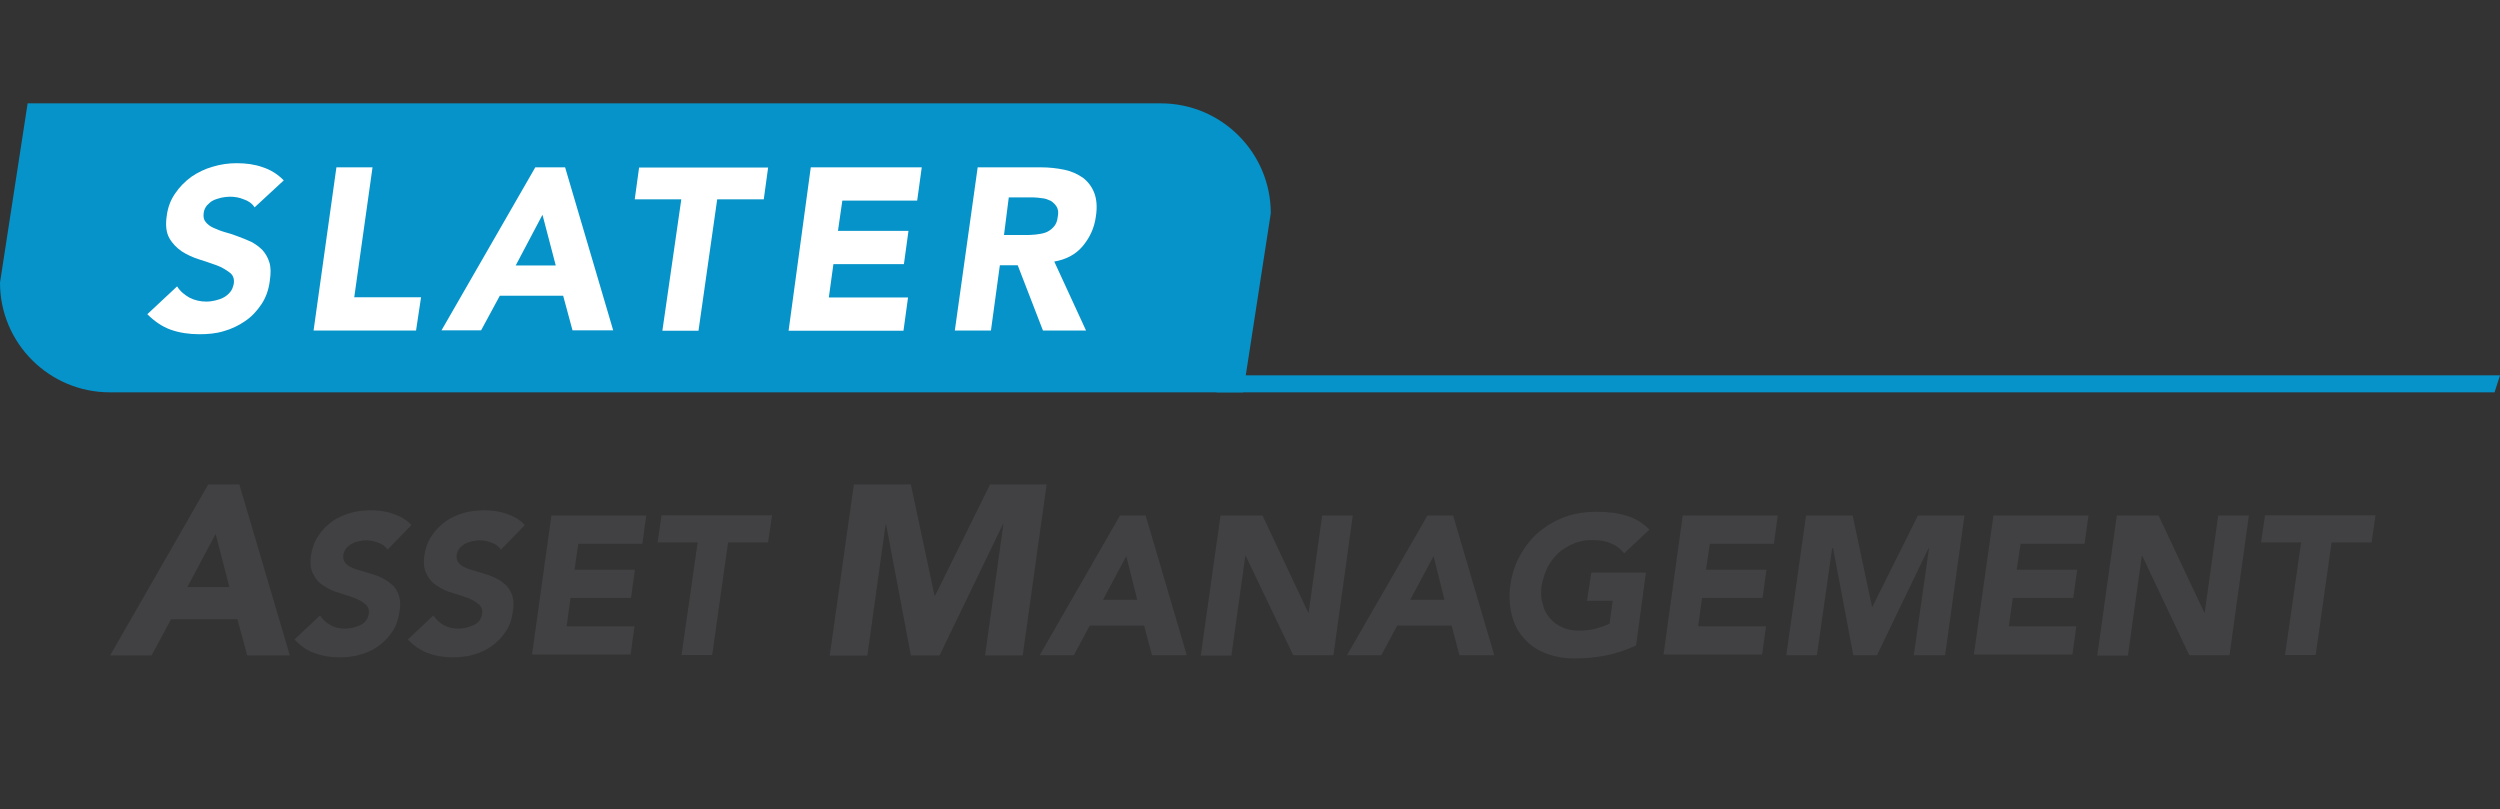 <?xml version="1.0" encoding="utf-8"?>
<!-- Generator: Adobe Illustrator 20.0.0, SVG Export Plug-In . SVG Version: 6.00 Build 0)  -->
<svg version="1.1" id="Layer_1" xmlns="http://www.w3.org/2000/svg" xmlns:xlink="http://www.w3.org/1999/xlink" x="0px" y="0px"
	 viewBox="0 0 1148.9 371.9" style="enable-background:new 0 0 1148.9 371.9;" xml:space="preserve">
<rect x="0" y="0" width="1148.9" height="371.9" fill="#333333" stroke="none"/>
<style type="text/css">
	.st0{fill:#0593C9;}
	.st1{fill:#FFFFFF;}
	.st2{fill:#414042;}
</style>
<g>
	<path class="st0" d="M571.3,180.3H50.5C22.6,180.3,0,157.7,0,129.9l12.7-82.4h520.8c27.8,0,50.5,22.6,50.5,50.5L571.3,180.3z"/>
	<g>
		<path class="st1" d="M117,95.3c-1.1-1.8-2.9-3-5-3.7c-2.1-0.9-4.3-1.2-6.4-1.2c-1.2,0-2.5,0.2-3.7,0.4c-1.4,0.4-2.7,0.7-3.7,1.2
			c-1.2,0.5-2.1,1.4-3,2.3c-0.9,1.1-1.4,2.1-1.6,3.6c-0.2,1.8,0,3,0.9,4.1c0.9,1.1,2,2,3.6,2.7c1.6,0.7,3.2,1.4,5.3,2
			c2,0.5,4.1,1.2,6.1,2c2,0.7,4.1,1.6,6.1,2.5c2,1.1,3.6,2.3,5,3.7c1.4,1.6,2.5,3.4,3.2,5.7c0.7,2.3,0.7,5,0.2,8.4
			c-0.5,4.1-1.8,7.8-3.9,10.9c-2,3-4.5,5.7-7.5,7.7c-2.9,2-6.2,3.6-9.8,4.6c-3.6,1.1-7.3,1.4-11.2,1.4c-4.8,0-9.3-0.7-13.2-2.1
			c-3.9-1.4-7.5-3.9-10.7-7.1l13.7-12.8c1.4,2.3,3.4,3.9,5.7,5.2c2.3,1.2,5,1.8,7.7,1.8c1.4,0,2.7-0.2,4.1-0.5
			c1.4-0.4,2.7-0.7,3.9-1.4c1.2-0.7,2.1-1.4,3-2.5c0.9-1.1,1.2-2.1,1.6-3.6c0.4-2.3-0.2-4.1-1.8-5.3c-1.6-1.2-3.6-2.5-6.1-3.4
			c-2.5-0.9-5.2-1.8-8-2.7c-2.9-0.9-5.5-2.1-8-3.7c-2.3-1.6-4.3-3.6-5.7-6.1s-1.8-5.9-1.2-10c0.5-4.1,1.8-7.5,3.9-10.5
			c2-3,4.5-5.5,7.5-7.7c3-2,6.2-3.6,9.8-4.6c3.6-1.1,7.3-1.6,10.9-1.6c4.3,0,8.2,0.5,11.9,1.8c3.7,1.2,7,3.2,9.8,6.1L117,95.3z"/>
		<path class="st1" d="M154.6,76.9h16.6l-8.4,59.7h30.7l-2.3,15.3h-47.1L154.6,76.9z"/>
		<path class="st1" d="M246,76.9h13.7l22.1,74.9h-18.7l-4.3-15.9h-29.1l-8.6,15.9h-18.2L246,76.9z M249.3,98.7L237,122h18.4
			L249.3,98.7z"/>
		<path class="st1" d="M313.1,91.6h-21.4l2-14.6H353l-2,14.6h-21.4l-8.6,60.4h-16.6L313.1,91.6z"/>
		<path class="st1" d="M372.6,76.9h51l-2.1,15.3h-34.4l-2,13.9h32.4l-2.1,15.3H383l-2.1,15.3h36.4l-2.1,15.3h-52.8L372.6,76.9z"/>
		<path class="st1" d="M449.3,76.9h29.1c3.7,0,7.3,0.4,10.7,1.1c3.4,0.7,6.1,2,8.6,3.7c2.3,1.8,4.1,4.1,5.2,7
			c1.1,2.9,1.4,6.6,0.7,10.9c-0.7,5.3-2.9,9.8-6.1,13.6s-7.7,6.1-13,7l14.6,31.7h-19.8l-11.6-30h-8.2l-4.1,30h-16.6L449.3,76.9z
			 M461.4,108h9.8c1.4,0,3,0,4.6-0.2c1.6-0.2,3.2-0.4,4.6-0.9c1.4-0.5,2.7-1.4,3.7-2.5c1.1-1.1,1.8-2.7,2-4.8c0.4-2,0.2-3.4-0.5-4.6
			c-0.7-1.1-1.6-2-2.7-2.7c-1.1-0.5-2.5-1.1-3.9-1.2c-1.6-0.2-3-0.4-4.5-0.4h-10.9L461.4,108z"/>
	</g>
	<polygon class="st0" points="1148.9,172.5 559.1,172.5 559.1,180.3 1146.4,180.3 	"/>
	<g>
		<path class="st2" d="M95.7,222.6H110l23.2,78.6h-19.6l-4.5-16.6H78.6l-8.9,16.6H50.6L95.7,222.6z M99.1,245.4l-13,24.4h19.3
			L99.1,245.4z"/>
		<path class="st2" d="M178.1,252.6c-0.9-1.4-2.3-2.5-4.3-3.2c-2-0.7-3.7-1.1-5.5-1.1c-1.1,0-2.1,0.2-3.2,0.4
			c-1.1,0.2-2.1,0.5-3.2,1.1c-1.1,0.5-1.8,1.2-2.7,2c-0.7,0.9-1.2,2-1.4,3c-0.2,1.4,0,2.7,0.7,3.6c0.7,0.9,1.6,1.8,3,2.3
			c1.2,0.7,2.9,1.2,4.5,1.6c1.8,0.5,3.4,1.1,5.2,1.6c1.8,0.5,3.4,1.2,5.2,2.1c1.6,0.9,3,2,4.3,3.2c1.2,1.2,2.1,2.9,2.7,4.8
			s0.7,4.3,0.2,7.1c-0.5,3.6-1.6,6.8-3.4,9.3c-1.8,2.7-3.9,4.8-6.4,6.6c-2.5,1.8-5.3,3-8.4,3.9c-3,0.9-6.4,1.2-9.6,1.2
			c-4.1,0-8-0.7-11.4-2c-3.4-1.2-6.4-3.4-9.1-6.2l11.8-11.1c1.2,2,2.9,3.4,4.8,4.5s4.3,1.6,6.6,1.6c1.1,0,2.3-0.2,3.6-0.4
			c1.2-0.4,2.3-0.7,3.4-1.2c1.1-0.5,2-1.2,2.7-2.1c0.7-0.9,1.1-1.8,1.2-3c0.4-2-0.2-3.4-1.6-4.6c-1.4-1.1-3-2.1-5.2-2.9
			c-2.1-0.7-4.5-1.6-7-2.3c-2.5-0.7-4.8-1.8-6.8-3.2c-2.1-1.2-3.7-3-4.8-5.3c-1.2-2.1-1.6-5-1.1-8.6c0.5-3.4,1.6-6.4,3.4-9.1
			c1.8-2.7,3.9-4.8,6.4-6.6c2.5-1.8,5.3-3,8.4-3.9s6.2-1.2,9.3-1.2c3.6,0,7.1,0.5,10.3,1.6s6.1,2.7,8.4,5.2L178.1,252.6z"/>
		<path class="st2" d="M230.2,252.6c-0.9-1.4-2.3-2.5-4.3-3.2c-2-0.7-3.7-1.1-5.5-1.1c-1.1,0-2.1,0.2-3.2,0.4
			c-1.1,0.2-2.1,0.5-3.2,1.1c-1.1,0.5-1.8,1.2-2.7,2c-0.7,0.9-1.2,2-1.4,3c-0.2,1.4,0,2.7,0.7,3.6c0.7,0.9,1.6,1.8,3,2.3
			c1.2,0.7,2.9,1.2,4.5,1.6c1.8,0.5,3.4,1.1,5.2,1.6c1.8,0.5,3.4,1.2,5.2,2.1c1.6,0.9,3,2,4.3,3.2c1.2,1.2,2.1,2.9,2.7,4.8
			s0.7,4.3,0.2,7.1c-0.5,3.6-1.6,6.8-3.4,9.3c-1.8,2.7-3.9,4.8-6.4,6.6c-2.5,1.8-5.3,3-8.4,3.9c-3,0.9-6.4,1.2-9.6,1.2
			c-4.1,0-8-0.7-11.4-2s-6.4-3.4-9.1-6.2l11.8-11.1c1.2,2,2.9,3.4,4.8,4.5c2,1.1,4.3,1.6,6.6,1.6c1.1,0,2.3-0.2,3.6-0.4
			c1.2-0.4,2.3-0.7,3.4-1.2c1.1-0.5,2-1.2,2.7-2.1c0.7-0.9,1.1-1.8,1.2-3c0.4-2-0.2-3.4-1.6-4.6c-1.4-1.1-3-2.1-5.2-2.9
			c-2.1-0.7-4.5-1.6-7-2.3c-2.5-0.7-4.8-1.8-6.8-3.2c-2.1-1.2-3.7-3-4.8-5.3c-1.2-2.1-1.6-5-1.1-8.6c0.5-3.4,1.6-6.4,3.4-9.1
			c1.8-2.7,3.9-4.8,6.4-6.6c2.5-1.8,5.3-3,8.4-3.9s6.2-1.2,9.3-1.2c3.6,0,7.1,0.5,10.3,1.6c3.2,1.1,6.1,2.7,8.4,5.2L230.2,252.6z"/>
		<path class="st2" d="M253.4,236.9H297l-1.8,13h-29.4l-1.8,11.9h27.8l-1.8,13h-27.8l-1.8,13h31.2l-1.8,13h-45.3L253.4,236.9z"/>
		<path class="st2" d="M320.6,249.3h-18.4l1.8-12.5h50.8l-1.8,12.5h-18.4l-7.3,51.7h-14.1L320.6,249.3z"/>
		<path class="st2" d="M392.4,222.6h26.2l10.9,51.2h0.2l25.3-51.2h26L470,301.2h-17.3l8.4-60.3h-0.2l-29.1,60.3h-13.2L407.2,241
			h-0.2l-8.4,60.3h-17.3L392.4,222.6z"/>
		<path class="st2" d="M514.7,236.9h11.8l18.9,64.2h-16l-3.6-13.6h-25l-7.3,13.6h-15.7L514.7,236.9z M517.6,255.6l-10.7,20h15.7
			L517.6,255.6z"/>
		<path class="st2" d="M560.9,236.9h19.3l21,44.6h0.2l6.2-44.6h14.1l-8.9,64.2h-18.5l-21.8-45.6h-0.2l-6.4,45.8h-14.1L560.9,236.9z"
			/>
		<path class="st2" d="M656,236.9h11.8l18.9,64.2h-16l-3.6-13.6h-25l-7.3,13.6H619L656,236.9z M658.8,255.6l-10.7,20h15.7
			L658.8,255.6z"/>
		<path class="st2" d="M751.9,296.6c-4.5,2.1-9.1,3.7-13.7,4.6c-4.6,0.9-9.3,1.4-14.1,1.4c-5,0-9.6-0.7-13.6-2.3
			c-4.1-1.6-7.3-3.7-10-6.8c-2.7-2.9-4.6-6.4-5.7-10.7c-1.1-4.3-1.4-8.9-0.7-13.9c0.7-5.2,2.3-9.8,4.6-13.9
			c2.3-4.1,5.2-7.7,8.7-10.7c3.6-2.9,7.5-5.2,11.9-6.8s9.3-2.3,14.3-2.3c5.2,0,9.8,0.5,13.9,1.8c4.1,1.2,7.7,3.4,10.5,6.4
			l-11.6,10.9c-1.6-2-3.6-3.6-5.9-4.5c-2.3-1.1-5.3-1.6-8.9-1.6c-3,0-5.9,0.5-8.4,1.6c-2.7,1.1-4.8,2.5-7,4.3c-2,1.8-3.6,4.1-5,6.6
			c-1.2,2.5-2.1,5.3-2.7,8.2c-0.4,3-0.4,5.7,0.4,8.4c0.5,2.5,1.6,4.6,3.2,6.6c1.4,1.8,3.4,3.2,5.7,4.3s5,1.6,8,1.6s5.9-0.4,8.2-1.1
			c2.3-0.7,4.3-1.4,5.7-2.1l1.4-10.5h-11.8l2-13h25.1L751.9,296.6z"/>
		<path class="st2" d="M773.3,236.9H817l-1.8,13h-29.4l-1.8,11.9h27.8l-1.8,13h-27.8l-1.8,13h31.2l-1.8,13h-45.3L773.3,236.9z"/>
		<path class="st2" d="M830,236.9h21.4l8.9,41.9h0.2l20.9-41.9h21.4l-8.9,64.2h-14.4l7-49.2h-0.2l-23.7,49.2h-10.9l-9.3-49.2h-0.4
			l-7,49.2h-14.1L830,236.9z"/>
		<path class="st2" d="M916.1,236.9h43.7l-1.8,13h-29.4l-1.8,11.9h27.8l-1.8,13H925l-1.8,13h31l-1.8,13h-45.3L916.1,236.9z"/>
		<path class="st2" d="M972.8,236.9H992l21,44.6h0.2l6.2-44.6h14.1l-8.9,64.2h-18.5l-21.6-45.6h-0.2l-6.4,45.8h-14.1L972.8,236.9z"
			/>
		<path class="st2" d="M1057.5,249.3h-18.4l1.8-12.5h50.8l-1.8,12.5h-18.4l-7.3,51.7h-14.1L1057.5,249.3z"/>
	</g>
</g>
</svg>
